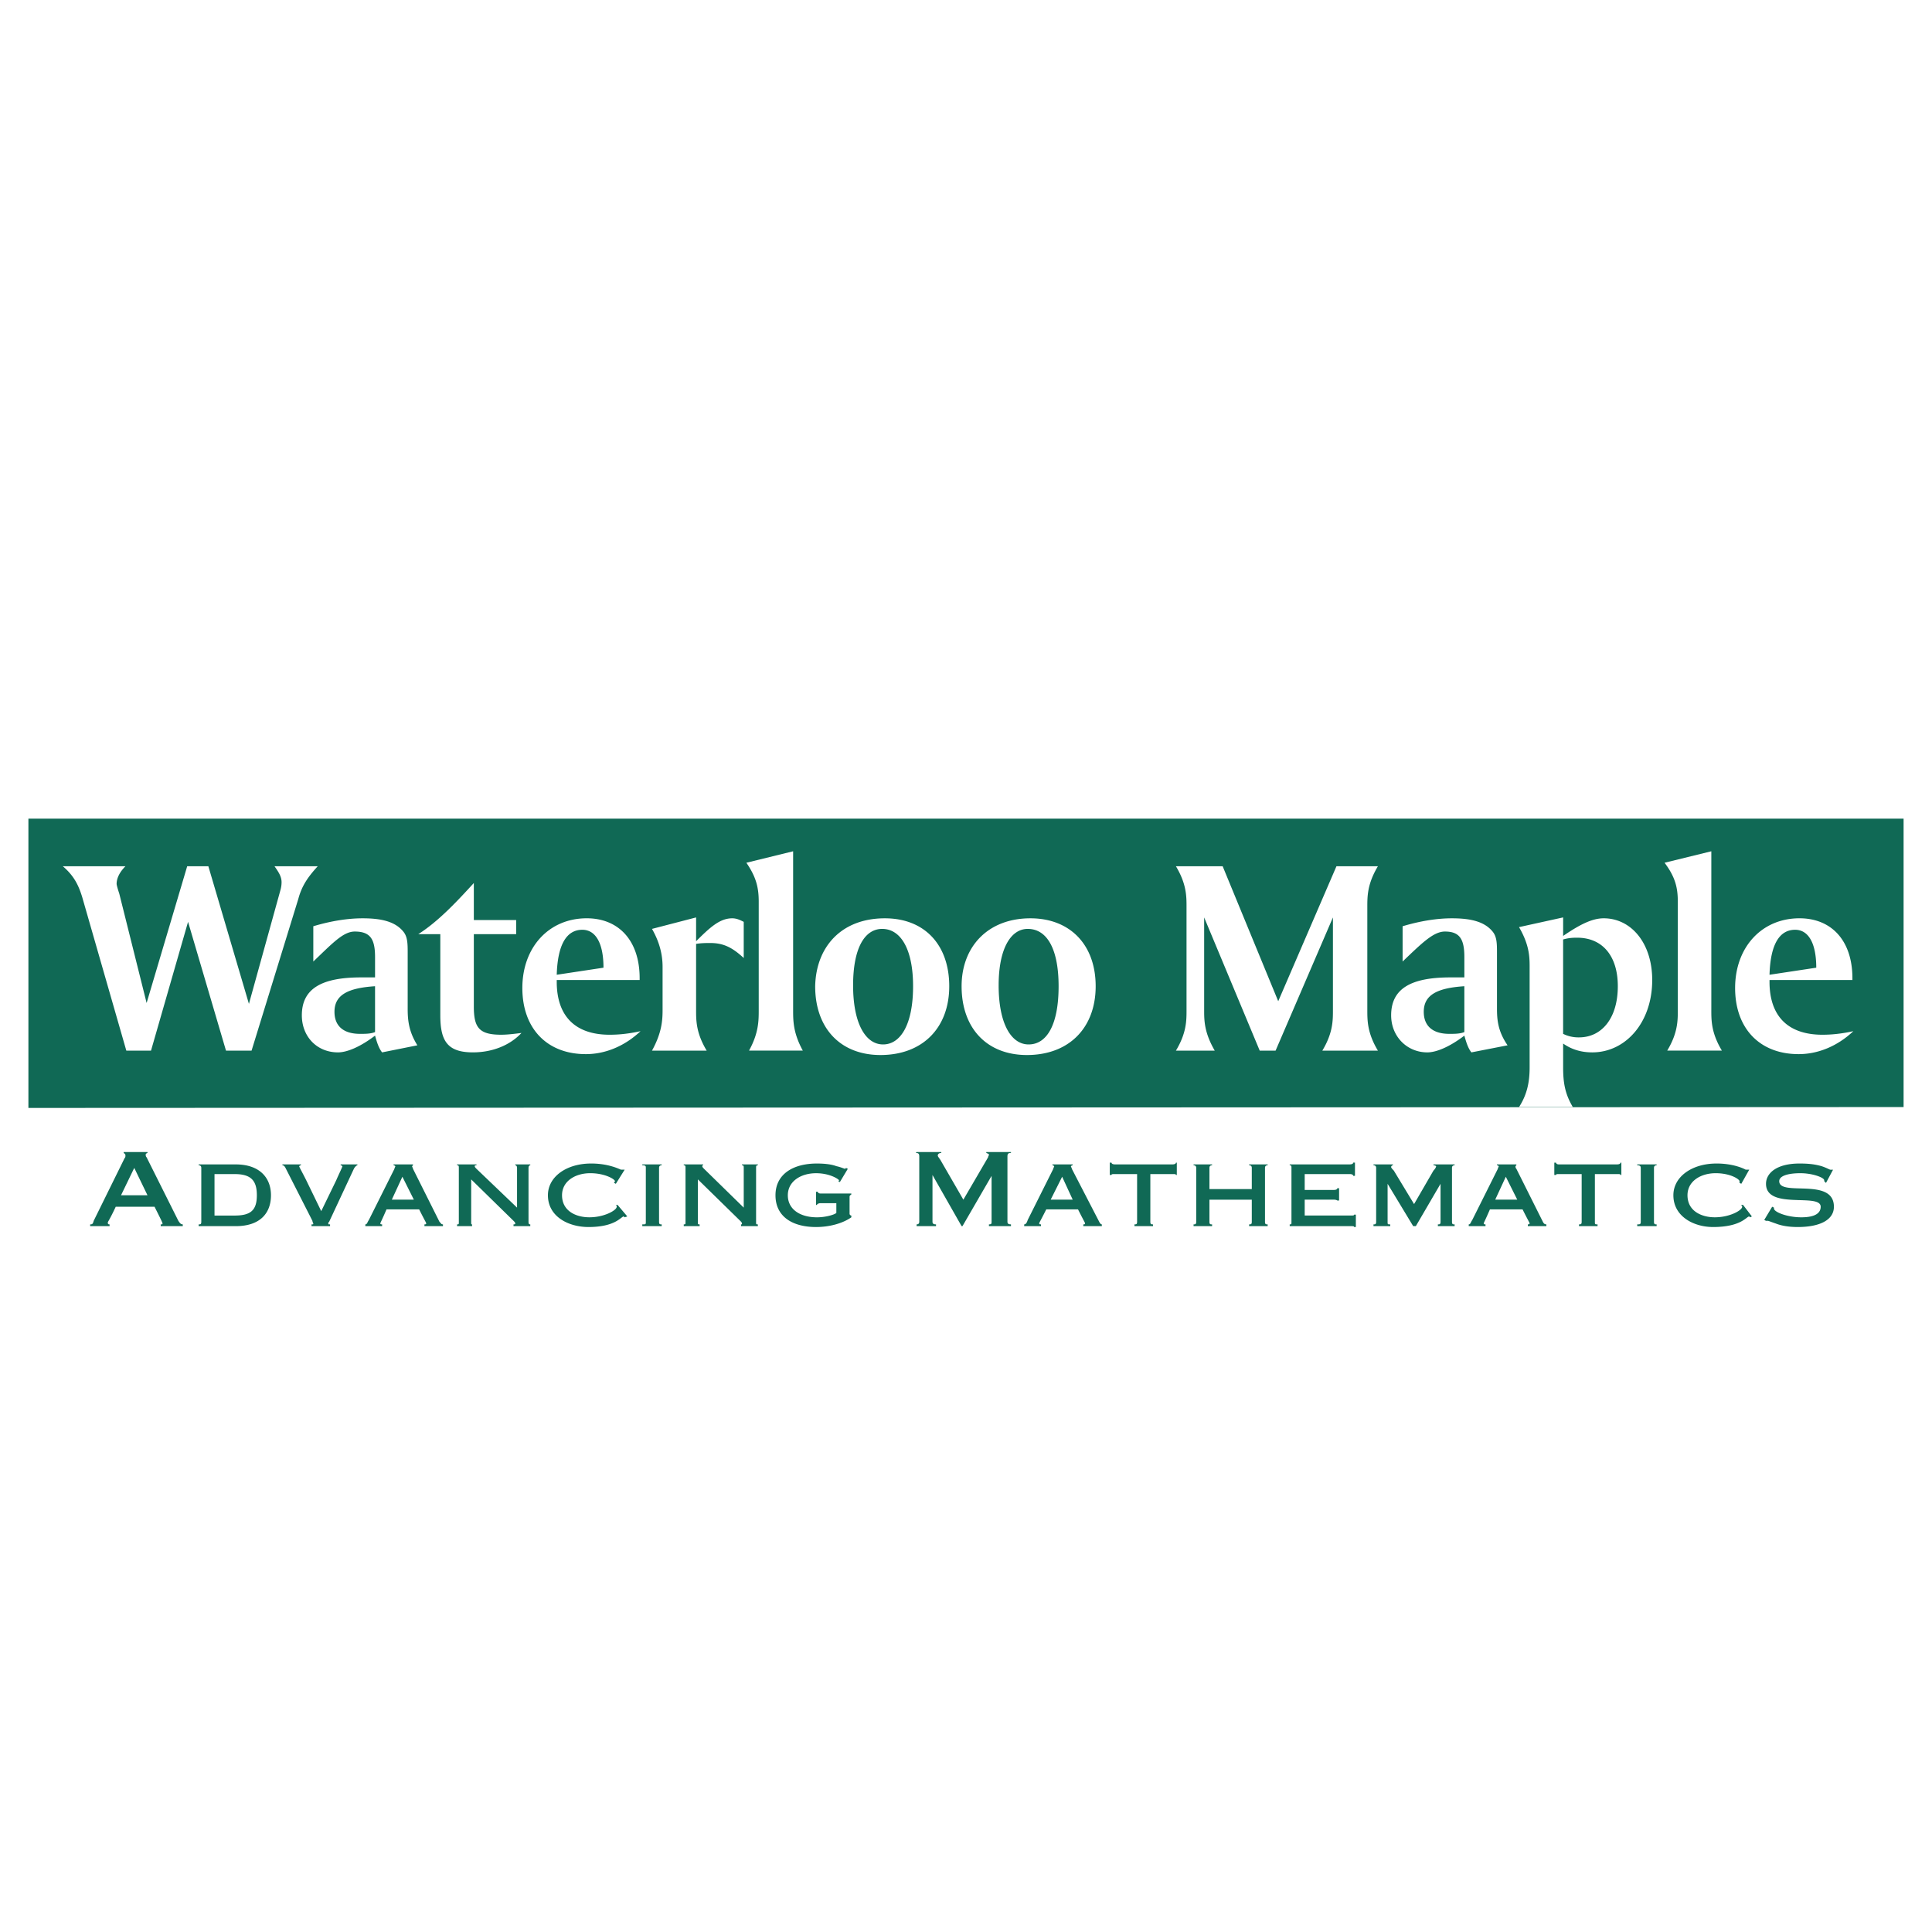 <svg xmlns="http://www.w3.org/2000/svg" width="2500" height="2500" viewBox="0 0 192.756 192.756"><g fill-rule="evenodd" clip-rule="evenodd"><path fill="#fff" d="M0 0h192.756v192.756H0V0z"/><path fill="#106955" d="M189.922 110.451V81.676H2.834v28.863l187.088-.088z"/><path d="M12.515 86.428c-.616.616-.88 1.232-.88 1.76 0 .088.088.439.265.968l2.728 10.913 4.048-13.641h2.112l4.048 13.729 3.168-11.441c.088-.352.088-.616.088-.704 0-.528-.264-.968-.704-1.584H31.7c-.968 1.056-1.584 1.936-1.937 3.256l-4.664 15.137h-2.552l-3.784-12.849-3.696 12.849h-2.464l-4.4-15.313c-.352-1.144-.792-2.112-1.936-3.08h6.248zM40.674 100.596c0 1.145.088 2.287.968 3.695l-3.52.705c-.352-.441-.528-1.057-.704-1.672-1.496 1.143-2.816 1.672-3.696 1.672-2.111 0-3.607-1.584-3.607-3.697 0-2.639 1.936-3.783 5.896-3.783h1.408v-2.024c0-1.76-.44-2.552-2.024-2.552-1.144 0-2.2 1.144-4.136 2.992v-3.52c1.76-.528 3.432-.792 4.928-.792 1.936 0 3.256.352 4.048 1.32.44.527.44 1.231.44 2.2v5.456h-.001zm-7.303.351c0 1.408.88 2.201 2.552 2.201.528 0 1.056 0 1.496-.178v-4.574c-2.729.176-4.048.879-4.048 2.551zM47.274 91.795h4.224v1.408h-4.224v7.216c0 2.111.528 2.816 2.728 2.816.616 0 1.32-.088 2.024-.176-1.144 1.23-2.904 1.936-4.84 1.936-2.552 0-3.256-1.145-3.256-3.697v-8.095h-2.2c1.936-1.232 3.696-3.08 5.544-5.104v3.696zM55.546 97.779v.176c0 3.432 1.848 5.281 5.28 5.281.88 0 1.848-.088 3.08-.354-1.584 1.496-3.52 2.289-5.456 2.289-3.872 0-6.335-2.553-6.335-6.6 0-4.048 2.64-6.953 6.424-6.953 3.168 0 5.279 2.2 5.279 5.984v.176h-8.272v.001zm2.552-5.015c-1.584 0-2.464 1.496-2.552 4.488l4.664-.705c0-2.464-.792-3.783-2.112-3.783zM69.45 93.908c1.408-1.408 2.376-2.288 3.608-2.288.44 0 .792.176 1.144.352v3.608c-1.144-1.056-2.024-1.496-3.344-1.496-.352 0-.88 0-1.408.088v6.6c0 1.057 0 2.289 1.056 4.049H65.05c.968-1.76 1.056-2.992 1.056-4.049V96.46c0-1.319-.352-2.551-1.056-3.784l4.4-1.144v2.376zM79.13 100.771c0 1.057 0 2.289.968 4.049H74.73c.968-1.76.968-2.992.968-4.049V89.948c0-1.408-.264-2.464-1.232-3.872l4.664-1.144v15.839zM88.282 91.62c3.96 0 6.424 2.64 6.424 6.777 0 4.135-2.64 6.863-6.864 6.863-3.96 0-6.512-2.641-6.512-6.863.088-3.961 2.64-6.777 6.952-6.777zm-3.168 6.689c0 3.783 1.232 5.895 2.992 5.895s2.992-2.023 2.992-5.807c0-3.697-1.232-5.721-3.08-5.721-1.76-.001-2.904 1.936-2.904 5.633zM102.803 91.62c3.959 0 6.512 2.64 6.512 6.777 0 4.135-2.641 6.863-6.863 6.863-3.961 0-6.513-2.641-6.513-6.863-.001-3.961 2.639-6.777 6.864-6.777zm-3.168 6.689c0 3.783 1.23 5.895 2.99 5.895 1.85 0 2.992-2.023 2.992-5.807 0-3.697-1.143-5.721-3.08-5.721-1.672-.001-2.902 1.936-2.902 5.633zM121.986 86.428l5.543 13.465 5.809-13.465h4.135c-1.055 1.76-1.055 2.992-1.055 4.048v10.296c0 1.057 0 2.289 1.055 4.049h-5.543c1.057-1.76 1.057-2.992 1.057-4.049v-9.24l-5.721 13.289h-1.584l-5.543-13.289v9.416c0 1.057.088 2.201 1.055 3.873h-3.871c1.057-1.76 1.057-2.992 1.057-4.049V90.476c0-1.056 0-2.288-1.057-4.048h4.663zM149.354 100.596c0 1.145.088 2.287 1.057 3.695l-3.609.705c-.352-.441-.527-1.057-.703-1.672-1.496 1.143-2.816 1.672-3.695 1.672-2.025 0-3.609-1.584-3.609-3.697 0-2.639 1.938-3.783 5.896-3.783h1.408v-2.024c0-1.76-.439-2.552-1.936-2.552-1.145 0-2.289 1.144-4.225 2.992v-3.52c1.76-.528 3.432-.792 4.928-.792 1.936 0 3.256.352 4.049 1.32.439.527.439 1.231.439 2.2v5.456zm-7.305.351c0 1.408.881 2.201 2.553 2.201.527 0 1.057 0 1.496-.178v-4.574c-2.729.176-4.049.879-4.049 2.551zM155.953 93.379c1.672-1.144 2.904-1.76 4.049-1.76 2.729 0 4.84 2.464 4.84 6.16 0 4.225-2.641 7.217-5.984 7.217-1.055 0-2.023-.264-2.904-.881v2.377c0 1.496.176 2.639.969 3.959h-5.369c.793-1.232 1.057-2.463 1.057-3.959v-9.857-.264c0-1.055-.088-2.2-1.057-3.872l4.4-.968v1.848h-.001zm1.584 10.121c2.289 0 3.873-1.936 3.873-5.104 0-3.081-1.584-4.841-4.049-4.841-.352 0-.791 0-1.408.176v9.417a3.457 3.457 0 0 0 1.584.352zM170.738 100.771c0 1.057 0 2.289 1.055 4.049h-5.455c1.057-1.76 1.057-2.992 1.057-4.049V89.948c0-1.408-.266-2.464-1.32-3.872l4.664-1.144v15.839h-.001zM176.545 97.779v.176c0 3.432 1.848 5.281 5.281 5.281.879 0 1.848-.088 3.08-.354-1.584 1.496-3.521 2.289-5.457 2.289-3.871 0-6.336-2.553-6.336-6.6 0-4.048 2.641-6.953 6.424-6.953 3.168 0 5.279 2.2 5.279 5.984v.176h-8.271v.001zm2.553-5.015c-1.584 0-2.465 1.496-2.553 4.488l4.664-.705c0-2.464-.791-3.783-2.111-3.783z" fill="#fff"/><path d="M12.075 119.252l1.32-2.729 1.32 2.729h-2.64zm-1.144 3.08v-.176c-.088 0-.176 0-.176-.176 0-.09.176-.266.792-1.584h3.872c.704 1.406.792 1.584.792 1.672s0 .088-.176.088v.176h2.2v-.176c-.176 0-.264-.088-.44-.354l-3.168-6.336c-.088-.088-.088-.176-.088-.264s0-.088.176-.176v-.088h-2.376v.088c.087.088.176.088.176.264 0 .088 0 .176-.088.264l-3.08 6.248c-.088.354-.176.354-.352.354v.176h1.936zM21.402 117.139h2.024c1.672 0 2.2.705 2.2 2.113 0 1.496-.616 2.023-2.2 2.023h-2.024v-4.136zm-1.319 4.752c0 .266-.088.266-.264.266v.176h3.696c2.464 0 3.52-1.32 3.52-3.08s-1.144-3.08-3.52-3.08h-3.696v.088c.176 0 .264.088.264.264v5.366zM35.659 116.172v.088c-.088 0-.264.176-.353.352l-2.464 5.279c-.088.09-.088.09-.088.178s0 .088.176.088v.176h-1.848v-.176c.176 0 .176 0 .176-.088 0 0-.088-.178-.088-.266l-2.64-5.191c-.088-.176-.176-.352-.353-.352v-.088h1.849v.088c-.088 0-.176.088-.176.088 0 .088.264.527.704 1.408l1.496 3.08 1.496-3.08c.264-.617.616-1.32.616-1.408 0 0-.088-.088-.176-.088v-.088h1.673zM41.291 119.691h-2.2l1.056-2.287 1.144 2.287zm-3.168 2.641v-.176c-.088 0-.176 0-.176-.088s.088-.178.616-1.408h3.256c.616 1.23.704 1.32.704 1.408s-.088.088-.176.088v.176h1.848v-.176c-.176 0-.176-.088-.352-.266l-2.64-5.279c0-.088-.088-.176-.088-.264l.088-.088v-.088h-1.937v.088c.088 0 .176.088.176.088 0 .088-.088.176-.088.264l-2.552 5.104c-.176.266-.176.441-.352.441v.176h1.673zM47.01 121.891c0 .266 0 .266.088.266v.176h-1.496v-.176c.176 0 .176 0 .176-.266v-5.367c0-.176 0-.264-.176-.264v-.088h1.936v.088c-.088 0-.176 0-.176.088s.088.176.176.264l4.048 3.873v-3.961c0-.176-.088-.264-.176-.264v-.088h1.496v.088c-.088 0-.176.088-.176.264v5.367c0 .266.088.266.176.266v.176h-1.672v-.176c.088 0 .176 0 .176-.088s-.088-.178-.176-.266l-4.224-4.135v4.223zM62.586 121.363l-.264.088-.088-.088c-.264 0-.792 1.057-3.52 1.057-2.024 0-4.048-1.057-4.048-3.168 0-1.848 1.848-3.168 4.312-3.168 1.848 0 2.904.615 2.992.615h-.088.44l-.88 1.408-.176-.088c0-.088.088-.088.088-.176 0-.176-.968-.793-2.464-.793s-2.816.793-2.816 2.201c0 1.584 1.408 2.199 2.728 2.199 1.496 0 2.728-.703 2.728-1.055 0-.09 0-.09-.088-.178h.176l.968 1.146zM65.754 121.891c0 .266.088.266.264.266v.176h-1.936v-.176c.352 0 .352 0 .352-.266v-5.367c0-.176 0-.264-.352-.264v-.088h1.936v.088c-.176 0-.264.088-.264.264v5.367zM69.626 121.891c0 .266 0 .266.176.266v.176h-1.584v-.176c.176 0 .176 0 .176-.266v-5.367c0-.176 0-.264-.176-.264v-.088h1.936v.088c-.087 0-.087 0-.087.088s.087.176.176.264l3.96 3.873v-3.961c0-.176 0-.264-.176-.264v-.088h1.584v.088c-.176 0-.176.088-.176.264v5.367c0 .266 0 .266.176.266v.176h-1.672v-.176c.088 0 .088 0 .088-.088s-.088-.178-.176-.266l-4.224-4.135v4.223h-.001zM83.442 120.043h-1.584c-.176 0-.352.088-.352.176h-.088V118.9h.176c0 .088.088.176.264.176h3.08v.088c-.088.088-.176.088-.176.264v1.672a.19.19 0 0 0 .176.176v.176c-.88.617-2.2.969-3.52.969-2.376 0-4.048-1.057-4.048-3.168 0-2.113 1.76-3.168 4.136-3.168.792 0 1.496.088 1.936.264.44.088.792.264.88.264l.088-.088.176.088-.792 1.32-.176-.088s.088 0 .088-.088-.88-.705-2.288-.705c-1.496 0-2.816.793-2.816 2.201s1.232 2.199 2.904 2.199c.88 0 1.76-.264 1.936-.439v-.97zM100.865 114.939v.088c-.264 0-.352.088-.352.352v6.512c0 .178.088.266.352.266v.176h-2.199v-.176c.264 0 .264-.088.264-.266v-4.574l-2.904 5.016h-.088l-2.904-5.104v4.662c0 .178.088.266.353.266v.176H91.45v-.176c.176 0 .265-.088.265-.266v-6.512c0-.264-.088-.352-.353-.352l.088-.088h2.464v.088c-.176 0-.352.088-.352.264 0 .088.088.176.264.439l2.289 3.961 2.464-4.225c0-.088.088-.176.088-.264s-.088-.088-.264-.176v-.088h2.462v.001zM107.025 119.691h-2.199l1.145-2.287 1.054 2.287zm-3.168 2.641v-.176c-.088 0-.176 0-.176-.088s.088-.178.705-1.408h3.168c.615 1.23.703 1.32.703 1.408s-.088.088-.176.088v.176h1.848v-.176c-.088 0-.176-.088-.264-.266l-2.729-5.279c0-.088-.088-.176-.088-.264 0 0 .088-.088.176-.088v-.088h-2.023v.088c.088 0 .176.088.176.088 0 .088-.088.176-.088.264l-2.553 5.104c-.086.266-.176.441-.352.441v.176h1.673zM115.033 122.332h-1.848v-.176c.176 0 .264 0 .264-.266v-4.752h-2.199c-.264 0-.352 0-.352.09h-.176v-1.232h.176c0 .088.088.176.352.176h5.721c.264 0 .352-.088.352-.176h.088v1.232h-.088c0-.09-.088-.09-.352-.09h-2.201v4.752c0 .266.088.266.264.266v.176h-.001zM124.891 118.635v-2.111c0-.176-.088-.264-.266-.264v-.088h1.85v.088c-.178 0-.266.088-.266.264v5.367c0 .266.088.266.266.266v.176h-1.85v-.176c.178 0 .266 0 .266-.266v-2.199h-4.225v2.199c0 .266.088.266.264.266v.176h-1.848v-.176c.176 0 .264 0 .264-.266v-5.367c0-.176-.088-.264-.264-.264v-.088h1.848v.088c-.176 0-.264.088-.264.264v2.111h4.225zM135.098 122.42c0-.088-.088-.088-.352-.088h-6.072v-.176c.176 0 .176 0 .176-.266v-5.367c0-.176 0-.264-.176-.264v-.088h5.984c.264 0 .352-.088.352-.176h.176v1.32h-.176c0-.088-.088-.178-.352-.178h-4.488v1.584h2.904c.264 0 .352-.088.352-.176h.176v1.232h-.176s-.088-.088-.352-.088h-2.904v1.584h4.576c.264 0 .352 0 .352-.088h.176v1.232h-.176v.003zM145.129 116.172v.088c-.176 0-.264.088-.264.264v5.367c0 .266.088.266.264.266v.176h-1.672v-.176c.176 0 .266 0 .266-.266v-3.783l-2.465 4.225h-.264l-2.553-4.225v-.088 3.871c0 .266 0 .266.264.266v.176h-1.672v-.176c.176 0 .266 0 .266-.266v-5.367c0-.176-.09-.264-.266-.264v-.088h1.938v.088c-.088 0-.178.088-.178.176s.178.264.266.352l2.023 3.344 1.936-3.344c.176-.176.264-.352.264-.439 0 0-.088-.088-.264-.088v-.088h2.111v-.001zM151.377 119.691h-2.199l1.057-2.287 1.142 2.287zm-3.168 2.641v-.176c-.088 0-.176 0-.176-.088s.088-.178.617-1.408h3.256c.615 1.23.703 1.32.703 1.408s-.088.088-.176.088v.176h1.848v-.176c-.176 0-.264-.088-.352-.266l-2.641-5.279c-.088-.088-.088-.176-.088-.264l.088-.088v-.088h-1.936v.088c.088 0 .176.088.176.088 0 .088-.088.176-.088.264l-2.551 5.104c-.178.266-.178.441-.354.441v.176h1.674zM159.387 122.332h-1.85v-.176c.176 0 .266 0 .266-.266v-4.752h-2.289c-.176 0-.264 0-.264.09h-.176v-1.232h.176c0 .088.088.176.264.176h5.809c.264 0 .352-.088.352-.176h.088v1.232h-.088c0-.09-.088-.09-.352-.09h-2.201v4.752c0 .266 0 .266.266.266v.176h-.001zM165.018 121.891c0 .266.088.266.264.266v.176h-1.936v-.176c.264 0 .352 0 .352-.266v-5.367c0-.176-.088-.264-.352-.264v-.088h1.936v.088c-.176 0-.264.088-.264.264v5.367zM174.785 121.363l-.176.088-.088-.088c-.264 0-.791 1.057-3.607 1.057-1.936 0-3.961-1.057-3.961-3.168 0-1.848 1.848-3.168 4.312-3.168 1.848 0 2.904.615 2.904.615h.352l-.791 1.408-.178-.088v-.176c0-.176-.879-.793-2.375-.793s-2.816.793-2.816 2.201c0 1.584 1.408 2.199 2.729 2.199 1.496 0 2.729-.703 2.729-1.055 0-.09-.088-.09-.088-.178h.176l.878 1.146zM182.178 118.02l-.176-.176v-.088c0-.264-1.145-.705-2.377-.705s-2.111.266-2.111.793c0 1.584 5.455-.439 5.455 2.553 0 1.318-1.408 2.023-3.607 2.023-1.057 0-1.76-.176-2.199-.352-.529-.178-.705-.266-.793-.266h-.176l-.176-.088.791-1.318.178.088v.088c0 .352 1.318.879 2.727.879s1.936-.439 1.936-1.055c0-1.408-5.455.352-5.455-2.289 0-1.057 1.057-2.023 3.344-2.023.969 0 1.584.088 2.201.264.527.176.791.352.879.352h.264l-.705 1.32z" fill="#106955"/></g></svg>